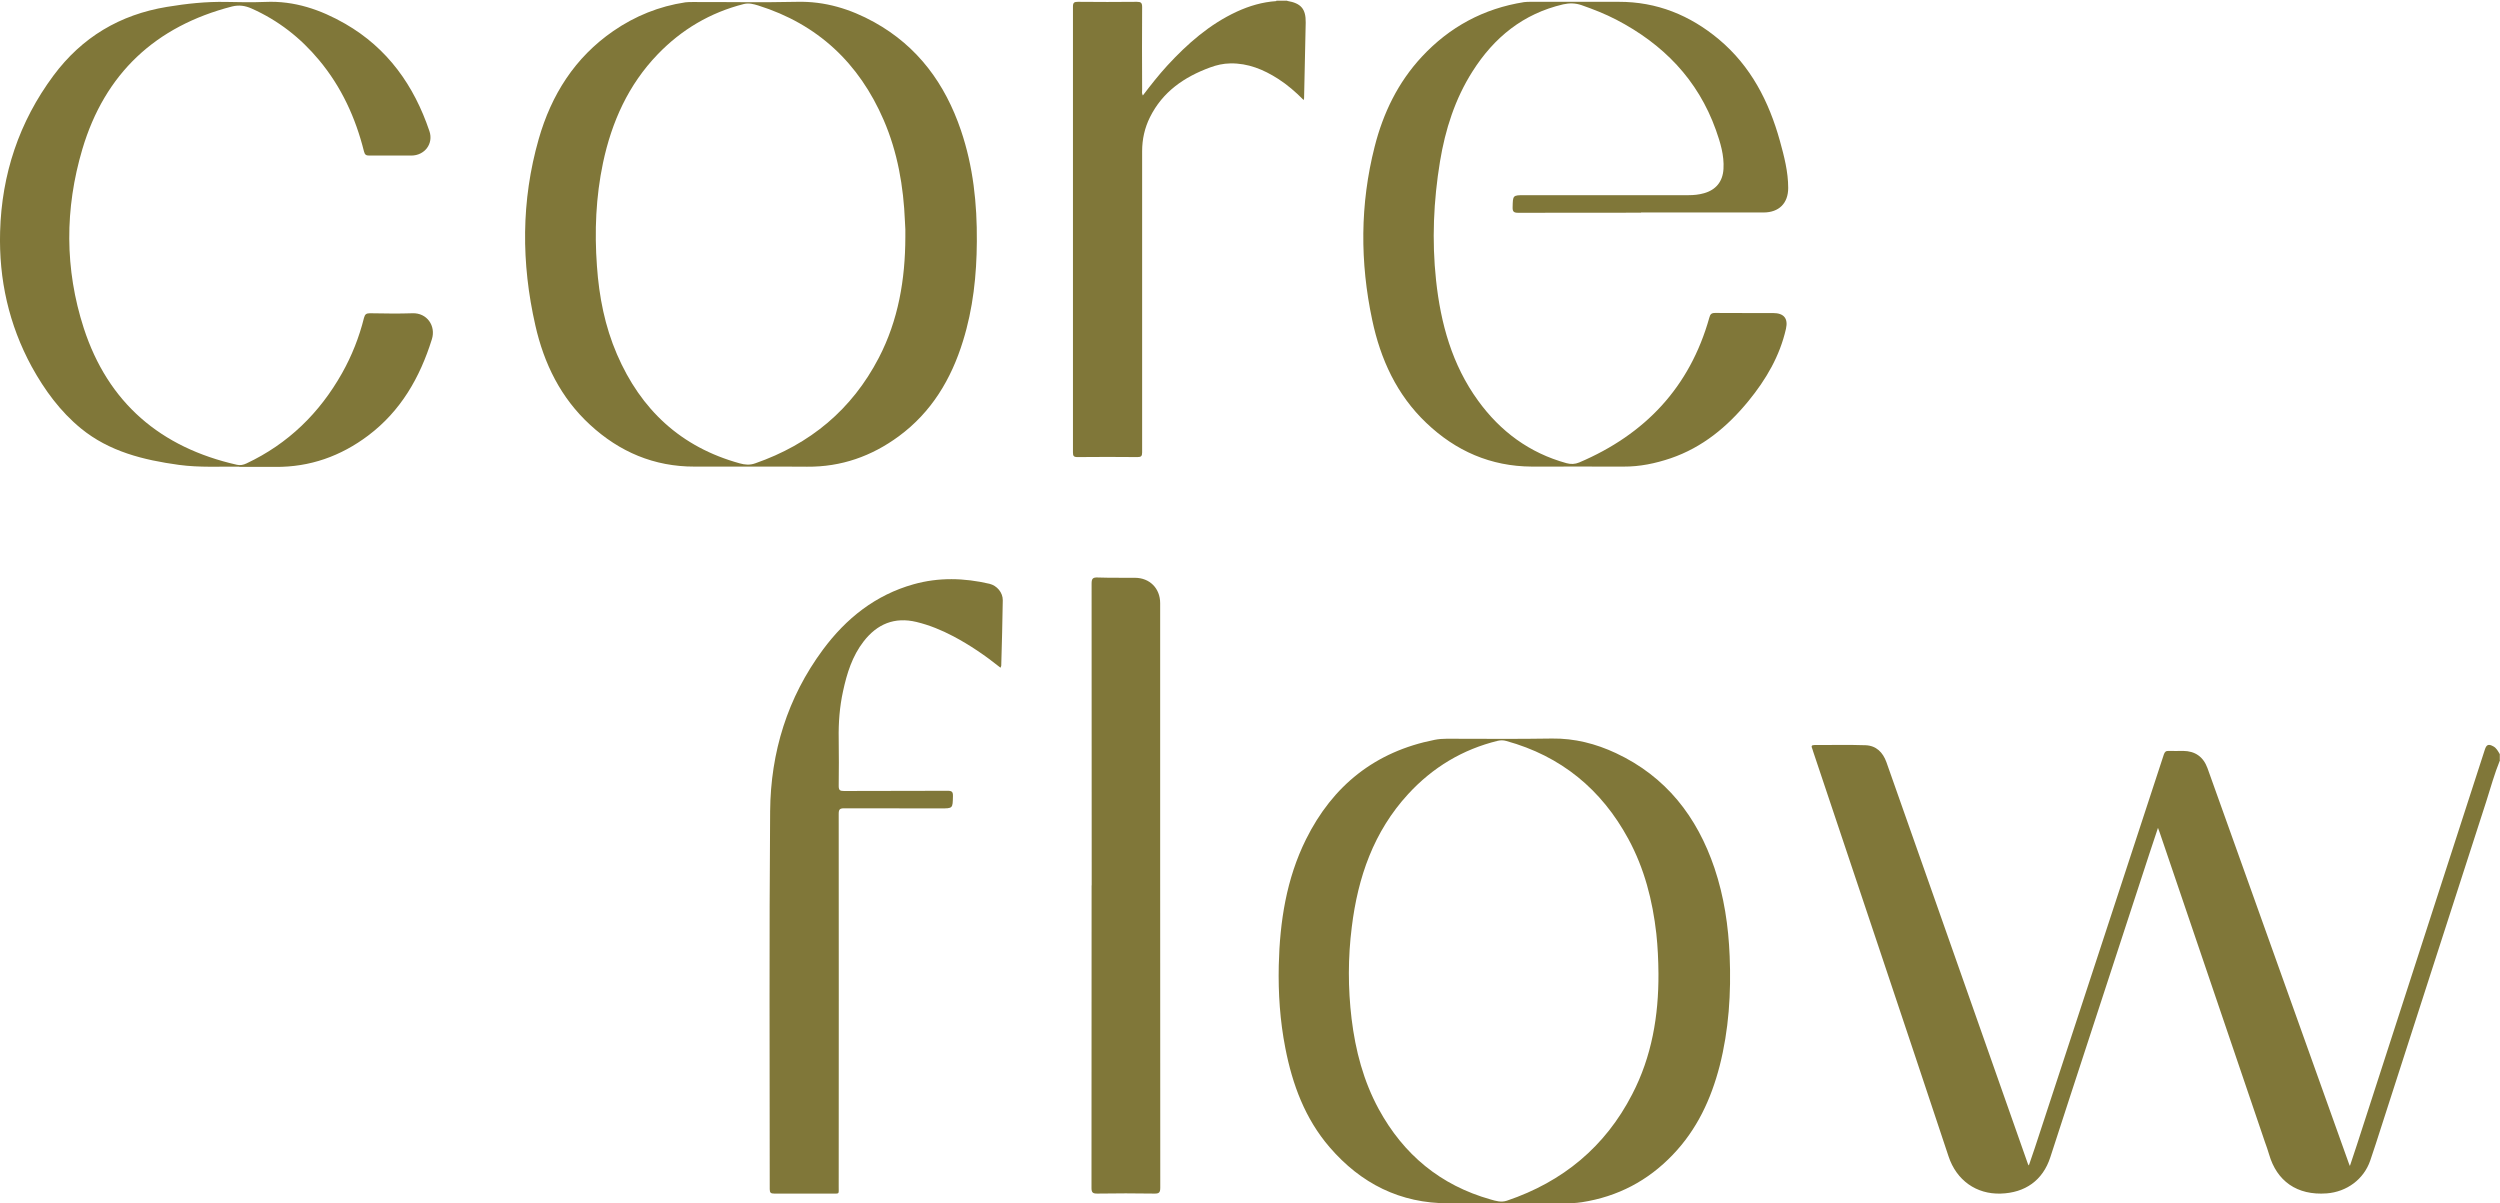 <?xml version="1.0" encoding="UTF-8"?>
<svg xmlns="http://www.w3.org/2000/svg" id="Capa_2" viewBox="0 0 246.84 118.81">
  <defs>
    <style>.cls-1{fill:#807739;}.cls-1,.cls-2{stroke-width:0px;}.cls-2{fill:#dfdbcc;}</style>
  </defs>
  <g id="Capa_1-2">
    <g id="NP0YG9.tif">
      <path class="cls-1" d="M246.84,75.05c-.54,1.33-.92,2.7-1.35,4.06-3.65,11.28-7.28,22.56-10.92,33.85-.17.54-.35,1.08-.54,1.62-.64,1.87-2.33,3.1-4.3,3.25-2.94.22-4.93-1.22-5.69-3.85-.12-.42-.27-.83-.42-1.25-3.46-10.18-6.92-20.36-10.38-30.53-.04-.12-.09-.24-.17-.46-.31.94-.6,1.79-.88,2.65-1.98,6.06-3.96,12.12-5.94,18.18-1.27,3.9-2.55,7.79-3.81,11.69-.74,2.29-2.49,3.52-4.91,3.59-2.38.07-4.35-1.29-5.14-3.68-4.43-13.34-8.91-26.65-13.37-39.98-.03-.09-.05-.19-.09-.28-.11-.24-.07-.35.23-.35,1.68.01,3.36-.04,5.04.02,1.05.04,1.71.7,2.06,1.68,1.62,4.59,3.24,9.17,4.85,13.76,3.04,8.64,6.08,17.27,9.12,25.91,0,.03.03.05.09.14.21-.61.4-1.17.59-1.73,2.3-7,4.59-14,6.89-21,1.95-5.95,3.91-11.9,5.85-17.85.09-.26.2-.36.48-.35.47.02.95,0,1.42,0,1.19.01,2,.58,2.41,1.71,1.4,3.9,2.8,7.81,4.19,11.71,3.26,9.13,6.53,18.25,9.79,27.38.01.03.03.06.08.18.25-.75.48-1.43.7-2.11,2.75-8.51,5.5-17.02,8.26-25.53,1.45-4.49,2.91-8.97,4.36-13.46.16-.51.37-.59.84-.33.32.17.46.48.64.77v.59Z"></path>
      <path class="cls-2" d="M127.1,0s0,.06,0,.09c-.36.24-.72.24-1.08,0,0-.03,0-.06,0-.09h1.08Z"></path>
      <path class="cls-1" d="M94.88,12.87c-1.56-4.59-4.25-8.29-8.56-10.68-2.37-1.31-4.88-2.08-7.64-2.01-3.43.08-6.85.01-10.28.02-.24,0-.49,0-.73.03-2.59.39-4.96,1.35-7.11,2.83-3.8,2.62-6.12,6.3-7.37,10.67-1.74,6.09-1.73,12.25-.33,18.4.85,3.77,2.51,7.16,5.41,9.82,2.9,2.67,6.32,4.13,10.31,4.12h5.58c1.84,0,3.69-.01,5.53.01,3.37.03,6.37-1.03,9.06-3.01,3.22-2.37,5.17-5.63,6.33-9.39,1-3.21,1.35-6.5,1.37-9.84.03-3.73-.36-7.41-1.57-10.97ZM89.39,23.43c-.01,4.16-.69,8.18-2.62,11.9-2.66,5.12-6.78,8.53-12.21,10.42-.53.19-1.02.14-1.52,0-5.81-1.6-9.76-5.29-12.12-10.76-1.2-2.78-1.77-5.7-1.98-8.71-.25-3.43-.11-6.84.6-10.21.86-4.04,2.5-7.7,5.4-10.71,2.36-2.45,5.19-4.12,8.49-4.96.51-.13.97,0,1.43.14,5.89,1.85,9.96,5.69,12.39,11.31,1.38,3.19,1.96,6.56,2.1,10.02.01.26.03.52.04.78v.78Z"></path>
      <path class="cls-1" d="M170.78,94.4c-.12-2.96-.55-5.87-1.5-8.69-1.72-5.08-4.78-9.03-9.73-11.35-1.99-.93-4.08-1.47-6.32-1.44-3.46.06-6.92.02-10.38.02-.4,0-.81.03-1.21.11-5.86,1.16-10.05,4.51-12.69,9.82-1.94,3.91-2.59,8.13-2.69,12.45-.06,2.74.12,5.47.65,8.17.7,3.6,1.95,6.97,4.37,9.78,3.09,3.59,6.97,5.55,11.76,5.54h11.31c.62,0,1.23-.01,1.85-.11,3.52-.55,6.51-2.11,8.97-4.69,2.37-2.47,3.77-5.47,4.62-8.76.91-3.56,1.14-7.19.99-10.85ZM161.16,108.04c-2.67,5.19-6.85,8.64-12.37,10.51-.58.19-1.09.03-1.61-.12-4.96-1.4-8.6-4.43-11.05-8.92-1.51-2.78-2.3-5.79-2.68-8.92-.36-3.02-.36-6.05.02-9.06.6-4.91,2.16-9.42,5.57-13.13,2.42-2.63,5.37-4.41,8.86-5.26.27-.06.54-.06.82.02,5.41,1.49,9.4,4.77,12.06,9.68,1.58,2.91,2.39,6.07,2.76,9.35.14,1.31.2,2.63.21,3.95.02,4.16-.66,8.18-2.59,11.9Z"></path>
      <path class="cls-1" d="M162.03,21c-4.05,0-8.09,0-12.14.01-.44,0-.55-.13-.54-.55.03-1.18,0-1.19,1.19-1.19,5.4,0,10.8,0,16.2,0,.51,0,1.01-.05,1.5-.19,1.19-.33,1.86-1.16,1.93-2.4.08-1.35-.31-2.61-.75-3.85-1.78-4.98-5.21-8.48-9.84-10.89-1.1-.57-2.25-1.02-3.42-1.43-.61-.21-1.2-.22-1.82-.08-3.94.92-6.82,3.26-8.95,6.62-1.73,2.72-2.69,5.74-3.21,8.89-.64,3.89-.81,7.81-.39,11.73.46,4.28,1.58,8.35,4.15,11.89,2.2,3.04,5.07,5.16,8.72,6.17.44.12.84.11,1.27-.07,6.5-2.77,10.91-7.42,12.84-14.29.09-.34.2-.47.57-.47,1.91.02,3.82,0,5.73.01,1.06,0,1.5.53,1.27,1.55-.61,2.7-1.97,5.01-3.7,7.13-2.08,2.54-4.53,4.58-7.69,5.66-1.51.51-3.04.83-4.64.82-3.02-.01-6.04,0-9.06,0-4.06-.02-7.52-1.54-10.43-4.32-2.91-2.77-4.51-6.27-5.33-10.14-1.22-5.72-1.21-11.45.24-17.14.84-3.31,2.3-6.33,4.65-8.86,2.74-2.95,6.11-4.77,10.1-5.4.22-.03.46-.03.68-.03,2.89,0,5.78,0,8.66,0,3.77-.01,7.04,1.32,9.9,3.71,3.15,2.64,4.94,6.13,6.02,10.02.42,1.52.82,3.05.82,4.65,0,1.51-.91,2.42-2.44,2.42-3.59,0-7.18,0-10.77,0-.44,0-.88,0-1.32,0Z"></path>
      <path class="cls-1" d="M23.63,46.08c-1.83-.03-3.91.1-5.97-.18-3.49-.48-6.87-1.31-9.67-3.6-2.04-1.67-3.58-3.78-4.85-6.08C.87,32.05-.12,27.58.01,22.87c.16-5.67,1.87-10.83,5.27-15.41C8.1,3.67,11.83,1.45,16.48.68c1.94-.32,3.87-.53,5.84-.49,1.29.03,2.58.05,3.87,0,2.87-.13,5.46.76,7.9,2.16,4.18,2.41,6.79,6.09,8.31,10.6.42,1.24-.47,2.4-1.78,2.41-1.39,0-2.77,0-4.16,0-.31,0-.44-.08-.52-.4-.83-3.33-2.23-6.38-4.44-9.03-1.83-2.2-4.03-3.92-6.66-5.09-.63-.28-1.24-.37-1.93-.2-7.56,1.95-12.56,6.62-14.78,14.09-1.74,5.87-1.75,11.83.14,17.67,2.4,7.38,7.59,11.79,15.12,13.49.33.08.64.01.94-.13,4.12-1.94,7.22-4.97,9.44-8.91.97-1.72,1.69-3.55,2.17-5.47.09-.34.22-.45.58-.45,1.4.02,2.81.05,4.21,0,1.42-.05,2.33,1.24,1.91,2.57-1.18,3.78-3.07,7.08-6.28,9.5-2.71,2.04-5.76,3.13-9.18,3.1-1.11,0-2.22,0-3.56,0Z"></path>
      <path class="cls-1" d="M98.79,65.93c-1.49-1.19-3.02-2.24-4.67-3.11-1.16-.61-2.35-1.1-3.63-1.41-2.17-.52-3.88.2-5.21,1.91-1.13,1.45-1.66,3.16-2.04,4.92-.34,1.55-.46,3.12-.43,4.71.02,1.55.02,3.1,0,4.65,0,.42.12.5.52.5,3.41-.02,6.82,0,10.23-.02.44,0,.54.11.53.54-.03,1.2,0,1.2-1.2,1.2-3.18,0-6.36,0-9.54-.01-.43,0-.54.11-.54.54.01,12.28.01,24.56,0,36.84,0,.76.09.65-.64.66-1.91,0-3.82,0-5.73,0-.33,0-.44-.08-.44-.43,0-12.44-.06-24.89.04-37.33.05-5.82,1.71-11.21,5.21-15.94,2.29-3.09,5.18-5.4,8.95-6.46,2.49-.7,4.99-.63,7.49-.05.75.18,1.33.87,1.32,1.63-.03,2.15-.09,4.3-.15,6.45,0,.05-.03.09-.07.2Z"></path>
      <path class="cls-1" d="M107.79,87.41c0-9.93,0-19.86-.01-29.79,0-.5.13-.62.61-.6,1.22.04,2.45.02,3.67.03,1.45,0,2.49,1.04,2.49,2.5,0,8.54,0,17.09,0,25.63,0,10.7,0,21.39.01,32.09,0,.48-.12.59-.59.58-1.88-.03-3.75-.03-5.63,0-.43,0-.57-.09-.57-.55.01-9.96.01-19.92.01-29.88Z"></path>
      <path class="cls-1" d="M126.02.09c.36,0,.72,0,1.08,0,1.36.23,1.84.79,1.82,2.14-.05,2.49-.1,4.98-.16,7.47,0,.04-.02.09-.04.18-.79-.8-1.61-1.51-2.53-2.1-1.44-.92-2.97-1.55-4.71-1.52-.69.01-1.36.16-2,.4-2.56.94-4.69,2.4-5.94,4.92-.52,1.05-.77,2.17-.77,3.35,0,5.01,0,10.01,0,15.02s0,9.81,0,14.72c0,.37-.1.46-.46.46-1.97-.02-3.95-.02-5.92,0-.38,0-.45-.11-.45-.46,0-14.67,0-29.35,0-44.02,0-.4.13-.47.49-.47,1.94.02,3.88.02,5.82,0,.4,0,.52.09.52.51-.02,2.72-.01,5.45,0,8.17,0,.17-.05.35.07.57.78-1.03,1.56-2.02,2.41-2.95,1.99-2.16,4.17-4.08,6.87-5.33,1.24-.57,2.53-.95,3.89-1.04Z"></path>
    </g>
  </g>
</svg>
